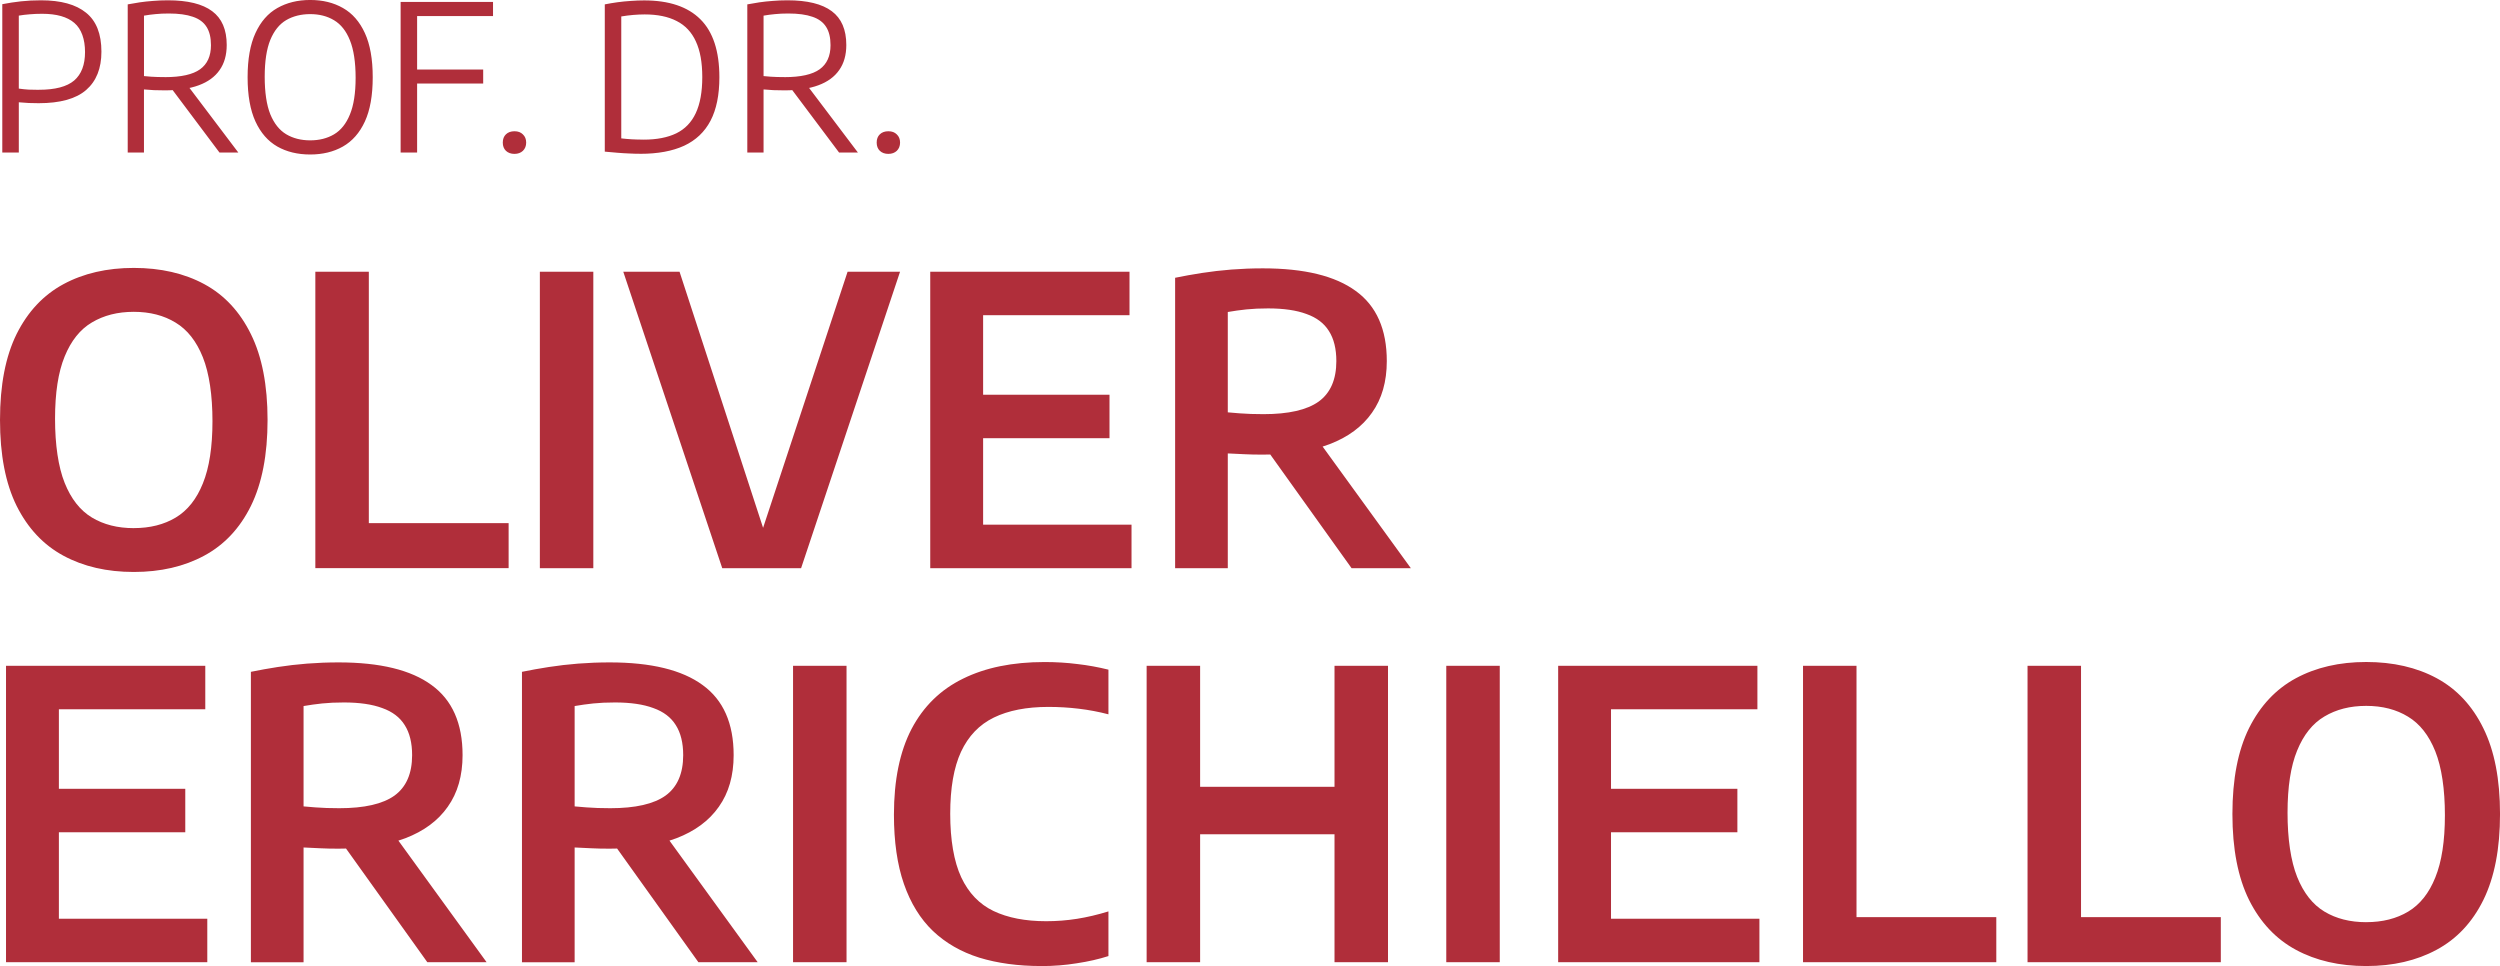 <?xml version="1.0" encoding="UTF-8"?>
<svg id="Ebene_2" data-name="Ebene 2" xmlns="http://www.w3.org/2000/svg" viewBox="0 0 981.09 379.11">
  <defs>
    <style>
      .cls-1 {
        fill: #b02e3a;
      }
    </style>
  </defs>
  <g id="Ebene_1-2" data-name="Ebene 1">
    <path class="cls-1" d="M.9,59.87V1.64c2.45-.48,4.9-.85,7.35-1.12,2.48-.27,5.09-.4,7.83-.4,7.8,0,13.7,1.62,17.69,4.87,4.02,3.22,6.03,8.32,6.03,15.3,0,6.55-2,11.56-5.99,15.02-3.97,3.46-10.18,5.19-18.65,5.19-1.38,0-2.69-.03-3.91-.08-1.2-.08-2.49-.17-3.87-.28v19.73H.9ZM15.28,35.23c6.36,0,10.97-1.21,13.82-3.63,2.85-2.45,4.27-6.18,4.27-11.18s-1.4-9.05-4.19-11.42c-2.77-2.4-6.99-3.59-12.66-3.59-1.73,0-3.34.07-4.83.2-1.46.11-2.9.28-4.31.52v28.64c1.3.19,2.58.32,3.83.4,1.28.05,2.64.08,4.07.08ZM50.12,59.87V1.72c1.52-.29,3.09-.56,4.71-.8,1.65-.24,3.39-.43,5.23-.56,1.84-.16,3.78-.24,5.83-.24,7.77,0,13.57,1.42,17.37,4.27,3.81,2.82,5.71,7.24,5.71,13.26,0,3.94-.93,7.23-2.8,9.86-1.84,2.64-4.55,4.62-8.15,5.95-3.59,1.33-8.04,2-13.34,2-1.62,0-3.06-.03-4.31-.08-1.25-.08-2.54-.17-3.87-.28v24.76h-6.39ZM86.14,59.87l-20.85-27.8h7.23l21.01,27.8h-7.39ZM64.74,30.27c6.34,0,10.93-1.03,13.78-3.08,2.85-2.05,4.27-5.21,4.27-9.47,0-2.96-.57-5.34-1.72-7.15-1.14-1.84-2.94-3.17-5.39-3.99-2.42-.85-5.56-1.28-9.43-1.28-2,0-3.74.08-5.23.24-1.49.13-3,.33-4.51.6v23.72c1.04.11,1.97.19,2.8.24.83.05,1.66.09,2.52.12.85.03,1.82.04,2.92.04ZM121.74,60.63c-4.93,0-9.23-1.04-12.9-3.12-3.67-2.1-6.54-5.38-8.59-9.83-2.05-4.47-3.08-10.26-3.08-17.37s1.03-12.89,3.08-17.33c2.05-4.47,4.91-7.75,8.59-9.83,3.7-2.1,8-3.16,12.9-3.16s9.19,1.05,12.86,3.16c3.67,2.08,6.54,5.35,8.59,9.83,2.05,4.45,3.08,10.22,3.08,17.33s-1.02,12.9-3.08,17.37c-2.05,4.45-4.93,7.72-8.63,9.83-3.67,2.08-7.95,3.12-12.82,3.12ZM121.74,55.08c3.57,0,6.68-.79,9.35-2.36,2.69-1.6,4.77-4.19,6.23-7.79,1.49-3.59,2.24-8.4,2.24-14.42s-.75-11.05-2.24-14.7c-1.46-3.65-3.54-6.27-6.23-7.87-2.66-1.6-5.78-2.4-9.35-2.4s-6.74.79-9.43,2.36c-2.66,1.57-4.74,4.15-6.23,7.75-1.46,3.59-2.2,8.41-2.2,14.46s.73,11.09,2.2,14.74c1.49,3.62,3.57,6.23,6.23,7.83,2.69,1.6,5.83,2.4,9.43,2.4ZM157.22,59.87V.76h36.26v5.55h-29.79v53.56h-6.47ZM161.78,32.79v-5.51h27.84v5.51h-27.84ZM201.9,60.39c-1.38,0-2.5-.4-3.35-1.2-.83-.8-1.24-1.88-1.24-3.24s.41-2.44,1.24-3.24c.83-.8,1.94-1.2,3.35-1.2s2.49.41,3.31,1.24c.85.8,1.28,1.86,1.28,3.2s-.43,2.41-1.28,3.24c-.85.8-1.96,1.2-3.31,1.2ZM251.31,60.35c-1.49,0-2.97-.04-4.43-.12-1.46-.05-2.98-.15-4.55-.28-1.57-.11-3.24-.25-4.99-.44V1.72c1.6-.32,3.26-.6,4.99-.84,1.76-.24,3.51-.41,5.27-.52,1.78-.13,3.51-.2,5.19-.2,9.75,0,17.09,2.46,22.05,7.39,4.98,4.93,7.47,12.51,7.47,22.77,0,6.95-1.16,12.63-3.47,17.05-2.32,4.42-5.78,7.69-10.38,9.83-4.58,2.1-10.29,3.16-17.13,3.16ZM252.59,54.8c5.14,0,9.41-.83,12.82-2.48,3.41-1.68,5.95-4.31,7.63-7.91,1.7-3.62,2.56-8.33,2.56-14.14s-.84-10.4-2.52-14.02c-1.65-3.62-4.15-6.28-7.51-7.99-3.33-1.73-7.52-2.6-12.58-2.6-1.44,0-2.93.07-4.47.2-1.54.13-3.12.33-4.71.6v47.85c1.38.16,2.77.28,4.15.36,1.41.08,2.96.12,4.63.12ZM293.27,59.87V1.72c1.52-.29,3.09-.56,4.71-.8,1.65-.24,3.39-.43,5.23-.56,1.84-.16,3.78-.24,5.83-.24,7.77,0,13.57,1.42,17.37,4.27,3.81,2.82,5.71,7.24,5.71,13.26,0,3.94-.93,7.23-2.8,9.86-1.84,2.64-4.55,4.62-8.15,5.95-3.59,1.33-8.04,2-13.34,2-1.62,0-3.06-.03-4.31-.08-1.25-.08-2.54-.17-3.87-.28v24.76h-6.39ZM329.29,59.87l-20.85-27.8h7.23l21.01,27.8h-7.39ZM307.88,30.27c6.34,0,10.93-1.03,13.78-3.08,2.85-2.05,4.27-5.21,4.27-9.47,0-2.96-.57-5.34-1.72-7.15-1.15-1.84-2.94-3.17-5.39-3.99-2.42-.85-5.57-1.28-9.43-1.28-2,0-3.74.08-5.23.24-1.49.13-3,.33-4.51.6v23.72c1.04.11,1.97.19,2.8.24.83.05,1.66.09,2.52.12.85.03,1.82.04,2.92.04ZM348.63,60.39c-1.39,0-2.5-.4-3.35-1.2-.83-.8-1.24-1.88-1.24-3.24s.41-2.44,1.24-3.24c.83-.8,1.94-1.2,3.35-1.2s2.49.41,3.31,1.24c.85.8,1.28,1.86,1.28,3.2s-.43,2.41-1.28,3.24c-.85.8-1.96,1.2-3.31,1.2ZM52.5,224.46c-10.53,0-19.73-2.12-27.59-6.37-7.86-4.24-13.99-10.77-18.39-19.57-4.35-8.8-6.52-20.04-6.52-33.72s2.17-24.92,6.52-33.72c4.4-8.8,10.53-15.33,18.39-19.57s17.06-6.37,27.59-6.37,19.81,2.12,27.67,6.37,13.96,10.79,18.31,19.65c4.35,8.8,6.52,20.02,6.52,33.64s-2.17,24.86-6.52,33.72c-4.35,8.8-10.48,15.33-18.39,19.57-7.86,4.24-17.06,6.37-27.59,6.37ZM52.5,207.25c6.39,0,11.89-1.39,16.5-4.17,4.61-2.78,8.15-7.23,10.61-13.36,2.52-6.18,3.77-14.33,3.77-24.44s-1.26-18.78-3.77-25.07-6.08-10.82-10.69-13.6c-4.61-2.83-10.09-4.24-16.43-4.24s-11.76,1.39-16.43,4.17c-4.61,2.72-8.17,7.18-10.69,13.36-2.52,6.13-3.77,14.28-3.77,24.44s1.26,18.86,3.77,25.15c2.52,6.29,6.08,10.82,10.69,13.6,4.61,2.78,10.09,4.17,16.43,4.17ZM123.75,222.97v-116.32h20.99v98.64h54.86v17.68h-75.84ZM211.86,222.97v-116.32h20.98v116.32h-20.98ZM283.43,222.97l-38.83-116.32h22.08l35.05,107.44h-4.56l35.45-107.44h20.59l-38.83,116.32h-30.97ZM365.06,222.97v-116.32h78.2v17.05h-57.45v82.21h58.24v17.06h-78.99ZM377.72,171.96v-17.05h57.69v17.05h-57.69ZM461.16,222.97v-113.96c3.3-.68,6.81-1.31,10.53-1.89,3.72-.58,7.57-1.02,11.55-1.34,4.03-.31,8.15-.47,12.34-.47,16.24,0,28.4,2.96,36.47,8.88,8.12,5.87,12.18,15.04,12.18,27.51,0,8.07-1.94,14.83-5.82,20.28-3.82,5.45-9.38,9.56-16.66,12.34-7.23,2.72-15.98,4.09-26.25,4.09-2.67,0-5.06-.05-7.15-.16-2.1-.1-4.27-.21-6.52-.31v45.04h-20.67ZM530.4,222.97l-38.67-54.07h22.71l39.22,54.07h-23.26ZM495.82,162.53c9.85,0,17.08-1.65,21.69-4.95,4.61-3.35,6.92-8.65,6.92-15.88,0-4.82-.97-8.75-2.91-11.79-1.89-3.04-4.82-5.27-8.8-6.68-3.93-1.47-8.96-2.2-15.09-2.2-3.14,0-5.97.13-8.49.39-2.46.26-4.9.6-7.31,1.02v39.38c1.68.16,3.22.29,4.64.39,1.47.1,2.93.18,4.4.24,1.52.05,3.17.08,4.95.08ZM2.36,377.61v-116.32h78.2v17.05H23.11v82.21h58.24v17.06H2.36ZM15.02,326.6v-17.05h57.69v17.05H15.02ZM98.46,377.61v-113.96c3.3-.68,6.81-1.31,10.53-1.89,3.72-.58,7.57-1.02,11.55-1.34,4.03-.31,8.15-.47,12.34-.47,16.24,0,28.4,2.96,36.47,8.88,8.12,5.87,12.18,15.04,12.18,27.51,0,8.07-1.94,14.83-5.82,20.28-3.82,5.45-9.38,9.56-16.66,12.34-7.23,2.72-15.98,4.09-26.25,4.09-2.67,0-5.06-.05-7.15-.16-2.1-.1-4.27-.21-6.52-.31v45.04h-20.67ZM167.7,377.61l-38.67-54.07h22.71l39.22,54.07h-23.26ZM133.12,317.17c9.85,0,17.08-1.65,21.69-4.95,4.61-3.35,6.92-8.65,6.92-15.88,0-4.82-.97-8.75-2.91-11.79-1.89-3.04-4.82-5.27-8.8-6.68-3.93-1.47-8.96-2.2-15.09-2.2-3.14,0-5.97.13-8.49.39-2.46.26-4.9.6-7.31,1.02v39.38c1.68.16,3.22.29,4.64.39,1.47.1,2.93.18,4.4.24,1.52.05,3.17.08,4.95.08ZM204.84,377.61v-113.96c3.3-.68,6.81-1.31,10.53-1.89,3.72-.58,7.57-1.02,11.55-1.34,4.03-.31,8.15-.47,12.34-.47,16.24,0,28.4,2.96,36.47,8.88,8.12,5.87,12.18,15.04,12.18,27.51,0,8.07-1.94,14.83-5.82,20.28-3.82,5.45-9.38,9.56-16.66,12.34-7.23,2.72-15.98,4.09-26.25,4.09-2.67,0-5.06-.05-7.15-.16s-4.27-.21-6.52-.31v45.04h-20.67ZM274.08,377.61l-38.67-54.07h22.71l39.22,54.07h-23.26ZM239.5,317.17c9.85,0,17.08-1.65,21.69-4.95,4.61-3.35,6.92-8.65,6.92-15.88,0-4.82-.97-8.75-2.91-11.79-1.89-3.04-4.82-5.27-8.8-6.68-3.93-1.47-8.96-2.2-15.09-2.2-3.14,0-5.97.13-8.49.39-2.46.26-4.9.6-7.31,1.02v39.38c1.68.16,3.22.29,4.64.39,1.47.1,2.93.18,4.4.24,1.52.05,3.17.08,4.95.08ZM311.22,377.61v-116.32h20.99v116.32h-20.99ZM408.65,379.11c-9.07,0-17.19-1.1-24.37-3.3-7.13-2.25-13.18-5.74-18.16-10.45-4.97-4.77-8.77-10.93-11.39-18.47s-3.92-16.61-3.92-27.19c0-13.57,2.31-24.78,6.92-33.64,4.66-8.86,11.39-15.43,20.2-19.73,8.8-4.35,19.46-6.52,31.99-6.52,4.45,0,8.75.26,12.89.79,4.13.47,8.19,1.21,12.18,2.2v17.53c-3.82-1-7.7-1.73-11.63-2.2-3.88-.47-7.86-.71-11.95-.71-8.54,0-15.66,1.39-21.38,4.17-5.71,2.78-10,7.26-12.89,13.44-2.83,6.13-4.24,14.25-4.24,24.36s1.44,18.73,4.33,24.92c2.88,6.13,7.1,10.53,12.65,13.2,5.6,2.67,12.5,4.01,20.67,4.01,4.09,0,8.12-.31,12.1-.94,3.98-.63,8.1-1.6,12.34-2.91v17.53c-3.77,1.21-7.91,2.15-12.41,2.83-4.51.73-9.15,1.1-13.91,1.1ZM449.98,377.61v-116.32h20.99v47.47h52.74v-47.47h20.99v116.32h-20.99v-50.22h-52.74v50.22h-20.99ZM567.57,377.61v-116.32h20.99v116.32h-20.99ZM611.48,377.61v-116.32h78.19v17.05h-57.45v82.21h58.24v17.06h-78.99ZM624.13,326.6v-17.05h57.68v17.05h-57.68ZM707.57,377.61v-116.32h20.99v98.64h54.86v17.68h-75.85ZM795.68,377.61v-116.32h20.99v98.64h54.86v17.68h-75.85ZM928.59,379.11c-10.53,0-19.73-2.12-27.59-6.37-7.86-4.24-13.99-10.77-18.39-19.57-4.35-8.8-6.53-20.04-6.53-33.72s2.17-24.92,6.53-33.72c4.4-8.8,10.53-15.33,18.39-19.57s17.06-6.37,27.59-6.37,19.81,2.12,27.67,6.37,13.97,10.79,18.31,19.65c4.35,8.8,6.53,20.02,6.53,33.64s-2.17,24.86-6.53,33.72c-4.34,8.8-10.48,15.33-18.39,19.57-7.86,4.24-17.05,6.37-27.59,6.37ZM928.59,361.89c6.39,0,11.9-1.39,16.51-4.17,4.61-2.78,8.15-7.23,10.6-13.36,2.52-6.18,3.77-14.33,3.77-24.44s-1.26-18.78-3.77-25.07-6.08-10.82-10.69-13.6c-4.61-2.83-10.08-4.24-16.42-4.24s-11.77,1.39-16.42,4.17c-4.61,2.72-8.17,7.18-10.69,13.36-2.52,6.13-3.77,14.28-3.77,24.44s1.26,18.86,3.77,25.15c2.52,6.29,6.08,10.82,10.69,13.6,4.61,2.78,10.09,4.17,16.42,4.17Z"/>
  </g>
</svg>